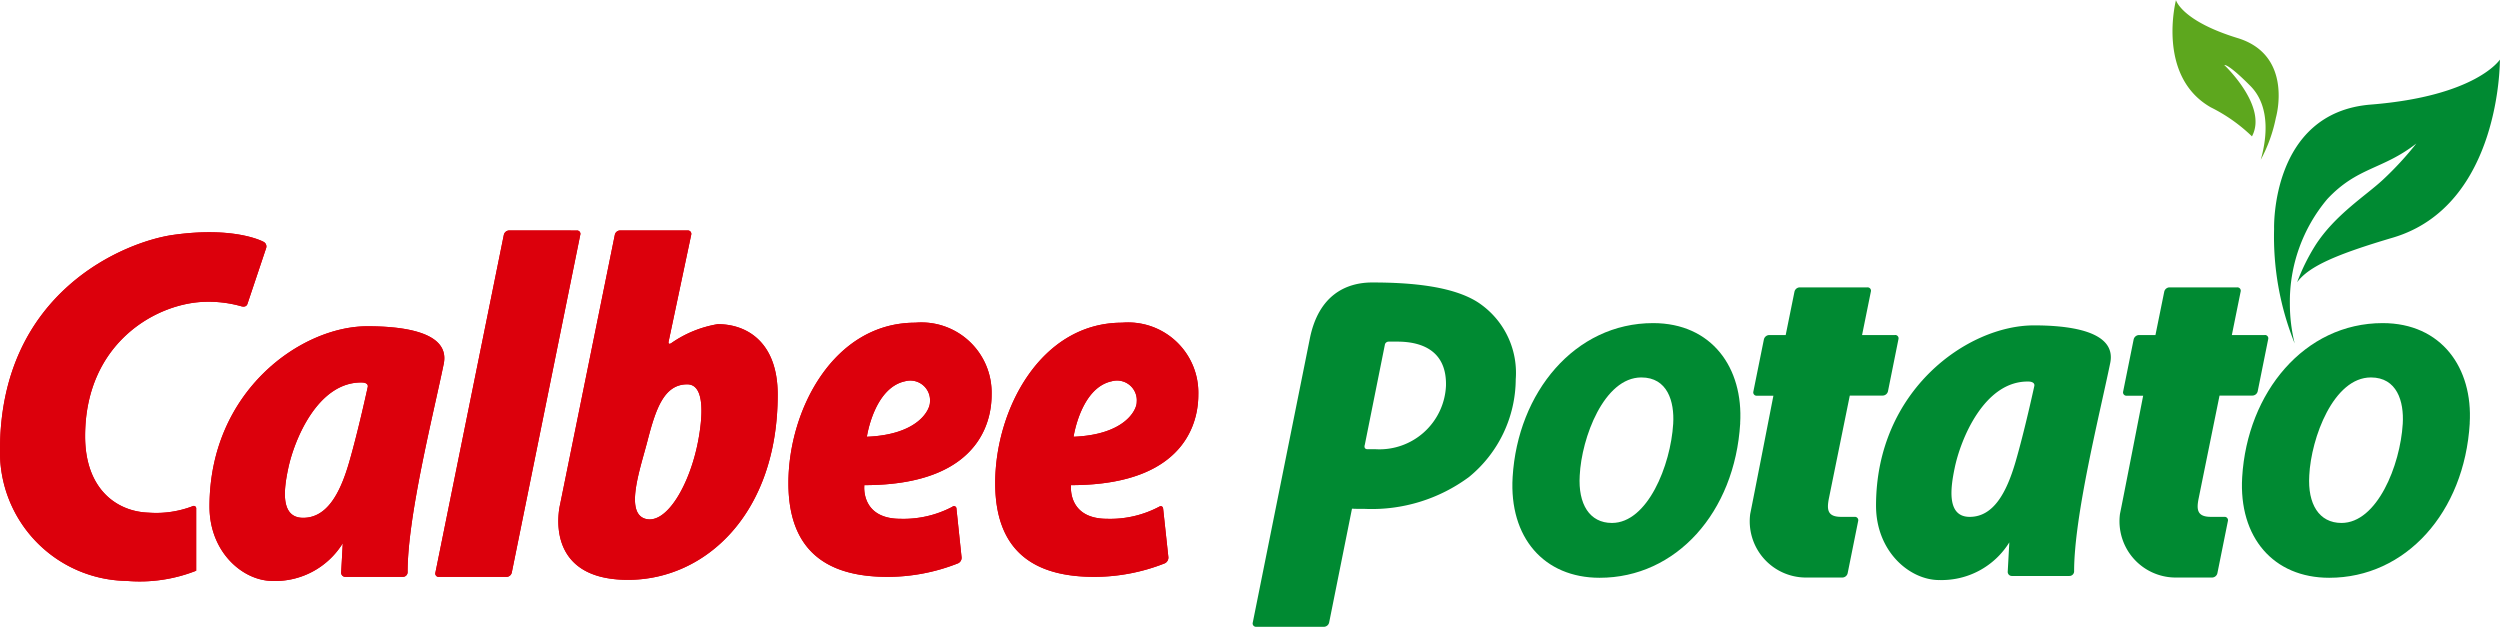 <svg id="calbee" xmlns="http://www.w3.org/2000/svg" xmlns:xlink="http://www.w3.org/1999/xlink" width="172.653" height="43.284" viewBox="0 0 172.653 43.284">
  <defs>
    <clipPath id="clip-path">
      <rect id="長方形_72" data-name="長方形 72" width="172.653" height="43.284" fill="none"/>
    </clipPath>
  </defs>
  <g id="グループ_29" data-name="グループ 29" transform="translate(0 0)" clip-path="url(#clip-path)">
    <path id="パス_37" data-name="パス 37" d="M89.521,42.225a.23.23,0,0,1,.234.3L85.026,65.847a.382.382,0,0,1-.36.3H79.99a.233.233,0,0,1-.237-.3l4.725-23.325a.389.389,0,0,1,.362-.3Z" transform="translate(-49.682 -26.306)" fill="#dc000c"/>
    <path id="パス_38" data-name="パス 38" d="M42.736,77.354c-2.041,0-4.36-1.971-4.36-5.136,0-7.973,6.328-12.452,10.9-12.452,2.046,0,5.758.262,5.275,2.6-.725,3.517-2.506,10.552-2.494,14.406a.325.325,0,0,1-.339.3H47.752a.282.282,0,0,1-.282-.3l.11-2.021a5.491,5.491,0,0,1-4.845,2.605m1.056-7.671c-.258,1.275-.565,3.31,1.053,3.31s2.531-1.621,3.166-3.8,1.287-5.2,1.287-5.2c.076-.249-.157-.335-.354-.345-3.093-.093-4.754,4.021-5.152,6.04" transform="translate(-23.908 -37.234)" fill="#dc000c"/>
    <path id="パス_39" data-name="パス 39" d="M13.28,61.474a.172.172,0,0,1,.27.167v4.276a10.614,10.614,0,0,1-4.784.705A8.891,8.891,0,0,1,0,57.589c0-10.969,8.68-14.4,11.959-14.863,4.311-.608,6.245.48,6.245.48a.356.356,0,0,1,.179.42L17.09,47.486c-.046.154-.2.245-.465.157a8.249,8.249,0,0,0-2.3-.3c-3.376,0-8.446,2.742-8.446,9.286,0,3.658,2.188,5.2,4.363,5.277a7.045,7.045,0,0,0,3.036-.434" transform="translate(0 -26.503)" fill="#dc000c"/>
    <path id="パス_40" data-name="パス 40" d="M106.183,42.522a.378.378,0,0,1,.356-.3h4.679a.236.236,0,0,1,.239.3L109.9,49.882c-.041.162.042.216.183.121a7.831,7.831,0,0,1,3.21-1.31c2.038,0,4.138,1.27,4.138,4.863,0,8.227-4.992,12.794-10.337,12.794-6,0-4.693-5.2-4.693-5.2Zm5.763,14.19c.237-1.272.569-3.864-.762-3.864-1.623,0-2.186,1.74-2.754,3.937-.493,1.9-1.576,4.937-.137,5.35,1.474.416,3.09-2.394,3.653-5.423" transform="translate(-63.722 -26.306)" fill="#dc000c"/>
    <path id="パス_41" data-name="パス 41" d="M155.742,71.826a.172.172,0,0,1,.289.138l.352,3.346a.419.419,0,0,1-.236.415,13.244,13.244,0,0,1-4.863.939c-3.515,0-6.859-1.233-6.859-6.475,0-5.064,3.13-11.078,8.759-11.078a4.85,4.85,0,0,1,5.274,4.964c0,1.122-.242,6.254-8.789,6.254,0,0-.287,2.326,2.5,2.326a7.236,7.236,0,0,0,3.577-.829M154.2,64.6a1.363,1.363,0,0,0-1.72-1.444c-2.147.457-2.637,3.832-2.637,3.832,3.513-.139,4.357-1.83,4.357-2.388" transform="translate(-89.976 -36.825)" fill="#dc000c"/>
    <path id="パス_42" data-name="パス 42" d="M193.621,71.826c.14-.094.267-.029.285.138l.361,3.346a.441.441,0,0,1-.241.415,13.248,13.248,0,0,1-4.866.939c-3.516,0-6.853-1.233-6.853-6.475,0-5.064,3.131-11.078,8.76-11.078a4.85,4.85,0,0,1,5.268,4.964c0,1.122-.247,6.254-8.792,6.254,0,0-.278,2.326,2.5,2.326a7.224,7.224,0,0,0,3.577-.829M192.08,64.6a1.365,1.365,0,0,0-1.728-1.444c-2.14.457-2.633,3.832-2.633,3.832,3.52-.139,4.361-1.83,4.361-2.388" transform="translate(-113.577 -36.825)" fill="#dc000c"/>
    <path id="パス_43" data-name="パス 43" d="M89.521,42.225a.23.23,0,0,1,.234.3L85.026,65.847a.382.382,0,0,1-.36.3H79.99a.233.233,0,0,1-.237-.3l4.725-23.325a.389.389,0,0,1,.362-.3Z" transform="translate(-49.682 -26.306)" fill="#dc000c"/>
    <path id="パス_44" data-name="パス 44" d="M42.736,77.354c-2.041,0-4.36-1.971-4.36-5.136,0-7.973,6.328-12.452,10.9-12.452,2.046,0,5.758.262,5.275,2.6-.725,3.517-2.506,10.552-2.494,14.406a.325.325,0,0,1-.339.3H47.752a.282.282,0,0,1-.282-.3l.11-2.021a5.491,5.491,0,0,1-4.845,2.605m1.056-7.671c-.258,1.275-.565,3.31,1.053,3.31s2.531-1.621,3.166-3.8,1.287-5.2,1.287-5.2c.076-.249-.157-.335-.354-.345-3.093-.093-4.754,4.021-5.152,6.04" transform="translate(-23.908 -37.234)" fill="#dc000c"/>
    <path id="パス_45" data-name="パス 45" d="M13.28,61.474a.172.172,0,0,1,.27.167v4.276a10.614,10.614,0,0,1-4.784.705A8.891,8.891,0,0,1,0,57.589c0-10.969,8.68-14.4,11.959-14.863,4.311-.608,6.245.48,6.245.48a.356.356,0,0,1,.179.42L17.09,47.486c-.046.154-.2.245-.465.157a8.249,8.249,0,0,0-2.3-.3c-3.376,0-8.446,2.742-8.446,9.286,0,3.658,2.188,5.2,4.363,5.277a7.045,7.045,0,0,0,3.036-.434" transform="translate(0 -26.503)" fill="#dc000c"/>
    <path id="パス_46" data-name="パス 46" d="M106.183,42.522a.378.378,0,0,1,.356-.3h4.679a.236.236,0,0,1,.239.3L109.9,49.882c-.041.162.042.216.183.121a7.831,7.831,0,0,1,3.21-1.31c2.038,0,4.138,1.27,4.138,4.863,0,8.227-4.992,12.794-10.337,12.794-6,0-4.693-5.2-4.693-5.2Zm5.763,14.19c.237-1.272.569-3.864-.762-3.864-1.623,0-2.186,1.74-2.754,3.937-.493,1.9-1.576,4.937-.137,5.35,1.474.416,3.09-2.394,3.653-5.423" transform="translate(-63.722 -26.306)" fill="#dc000c"/>
    <path id="パス_47" data-name="パス 47" d="M155.742,71.826a.172.172,0,0,1,.289.138l.352,3.346a.419.419,0,0,1-.236.415,13.244,13.244,0,0,1-4.863.939c-3.515,0-6.859-1.233-6.859-6.475,0-5.064,3.13-11.078,8.759-11.078a4.85,4.85,0,0,1,5.274,4.964c0,1.122-.242,6.254-8.789,6.254,0,0-.287,2.326,2.5,2.326a7.236,7.236,0,0,0,3.577-.829M154.2,64.6a1.363,1.363,0,0,0-1.72-1.444c-2.147.457-2.637,3.832-2.637,3.832,3.513-.139,4.357-1.83,4.357-2.388" transform="translate(-89.976 -36.825)" fill="#dc000c"/>
    <path id="パス_48" data-name="パス 48" d="M193.621,71.826c.14-.094.267-.029.285.138l.361,3.346a.441.441,0,0,1-.241.415,13.248,13.248,0,0,1-4.866.939c-3.516,0-6.853-1.233-6.853-6.475,0-5.064,3.131-11.078,8.76-11.078a4.85,4.85,0,0,1,5.268,4.964c0,1.122-.247,6.254-8.792,6.254,0,0-.278,2.326,2.5,2.326a7.224,7.224,0,0,0,3.577-.829M192.08,64.6a1.365,1.365,0,0,0-1.728-1.444c-2.14.457-2.633,3.832-2.633,3.832,3.52-.139,4.361-1.83,4.361-2.388" transform="translate(-113.577 -36.825)" fill="#dc000c"/>
    <path id="パス_49" data-name="パス 49" d="M292.777,66.106c-.372,6.161-4.43,10.67-9.708,10.67-3.85,0-6.26-2.789-6.009-6.953.351-5.851,4.3-10.635,9.7-10.635,4.068,0,6.242,3.1,6.013,6.918M281.693,69.72c-.117,1.962.674,3.27,2.226,3.27,2.452,0,4.055-3.959,4.23-6.849.093-1.549-.4-3.2-2.2-3.2-2.578,0-4.131,4.164-4.256,6.779" transform="translate(-172.596 -36.874)" fill="#008a32"/>
    <path id="パス_50" data-name="パス 50" d="M426.42,66.106c-.369,6.161-4.428,10.67-9.706,10.67-3.85,0-6.259-2.789-6.01-6.953.352-5.851,4.3-10.635,9.7-10.635,4.068,0,6.242,3.1,6.012,6.918M415.337,69.72c-.118,1.962.673,3.27,2.226,3.27,2.451,0,4.056-3.959,4.23-6.849.094-1.549-.4-3.2-2.2-3.2-2.577,0-4.13,4.164-4.257,6.779" transform="translate(-255.856 -36.874)" fill="#008a32"/>
    <path id="パス_51" data-name="パス 51" d="M348.02,77.2c-2.041,0-4.36-1.973-4.36-5.137,0-7.972,6.328-12.451,10.9-12.451,2.045,0,5.757.262,5.273,2.6-.722,3.518-2.5,10.552-2.493,14.406a.325.325,0,0,1-.338.3h-3.965a.281.281,0,0,1-.282-.3l.11-2.02a5.492,5.492,0,0,1-4.844,2.6m1.056-7.671c-.259,1.276-.565,3.309,1.052,3.309s2.531-1.621,3.166-3.8,1.288-5.2,1.288-5.2c.076-.248-.158-.334-.355-.344-3.091-.094-4.753,4.019-5.151,6.04" transform="translate(-214.099 -37.141)" fill="#008a32"/>
    <path id="パス_52" data-name="パス 52" d="M330.513,55.94h-2.27l.606-2.993a.233.233,0,0,0-.238-.3h-4.676a.384.384,0,0,0-.361.3l-.606,2.993h-1.141a.389.389,0,0,0-.364.3l-.727,3.6a.231.231,0,0,0,.245.29h1.138s-1.482,7.6-1.6,8.156a3.885,3.885,0,0,0,3.789,4.4h2.58a.384.384,0,0,0,.36-.3l.725-3.6a.232.232,0,0,0-.242-.291h-.937c-.962,0-.995-.515-.835-1.309l1.436-7.066h2.275a.382.382,0,0,0,.361-.293l.724-3.6a.231.231,0,0,0-.242-.291" transform="translate(-199.646 -32.801)" fill="#008a32"/>
    <path id="パス_53" data-name="パス 53" d="M398.256,55.94h-2.271l.606-2.993a.233.233,0,0,0-.238-.3h-4.675a.383.383,0,0,0-.362.3l-.607,2.993h-1.141a.39.39,0,0,0-.364.3l-.726,3.6a.232.232,0,0,0,.245.29h1.137s-1.48,7.6-1.6,8.156a3.884,3.884,0,0,0,3.785,4.4h2.582a.384.384,0,0,0,.36-.3l.725-3.6a.232.232,0,0,0-.242-.291h-.936c-.962,0-1-.515-.834-1.309.055-.274,1.435-7.066,1.435-7.066h2.275a.382.382,0,0,0,.36-.293l.725-3.6a.231.231,0,0,0-.242-.291" transform="translate(-241.851 -32.801)" fill="#008a32"/>
    <path id="パス_54" data-name="パス 54" d="M245.351,53.35c-1.758-1.374-5.05-1.6-7.626-1.6-1.778,0-3.689.851-4.3,3.848L229.48,75.23a.232.232,0,0,0,.238.3h4.676a.38.38,0,0,0,.36-.3l1.577-7.859c.21.014.445.016.9.016a11.287,11.287,0,0,0,7.183-2.205,8.776,8.776,0,0,0,3.226-6.749,5.828,5.828,0,0,0-2.286-5.082m-7.418,9.915-.52,0c-.317,0-.2-.307-.2-.307l1.393-6.947a.273.273,0,0,1,.242-.177h.612c1.856,0,3.419.748,3.359,3.056a4.6,4.6,0,0,1-4.887,4.373" transform="translate(-142.961 -32.242)" fill="#008a32"/>
    <path id="パス_55" data-name="パス 55" d="M432.154,10.895s-1.618,2.532-8.921,3.115c-6.941.553-6.68,8.587-6.68,8.587a19.735,19.735,0,0,0,1.421,7.908,11.474,11.474,0,0,1-.332-2.733,11.011,11.011,0,0,1,2.579-7.23c2.093-2.239,3.82-2.021,6.157-3.845a22.607,22.607,0,0,1-2.305,2.5c-1.186,1.108-3.3,2.412-4.662,4.522a14.043,14.043,0,0,0-1.269,2.563c.806-1.1,2.7-1.924,6.605-3.08,7.492-2.216,7.4-12.311,7.4-12.311" transform="translate(-259.501 -6.788)" fill="#008a32"/>
    <path id="パス_56" data-name="パス 56" d="M398.194,0s.374,1.439,4.264,2.63S405.1,8.122,405.1,8.122a10.38,10.38,0,0,1-1.048,2.913c.323-1.113.8-3.573-.715-5.1-1.592-1.6-1.8-1.441-1.8-1.441s3.024,2.841,1.909,4.924A11.353,11.353,0,0,0,400.6,7.411c-3.768-2.152-2.4-7.411-2.4-7.411" transform="translate(-247.923 0)" fill="#5da71e"/>
  </g>
</svg>
